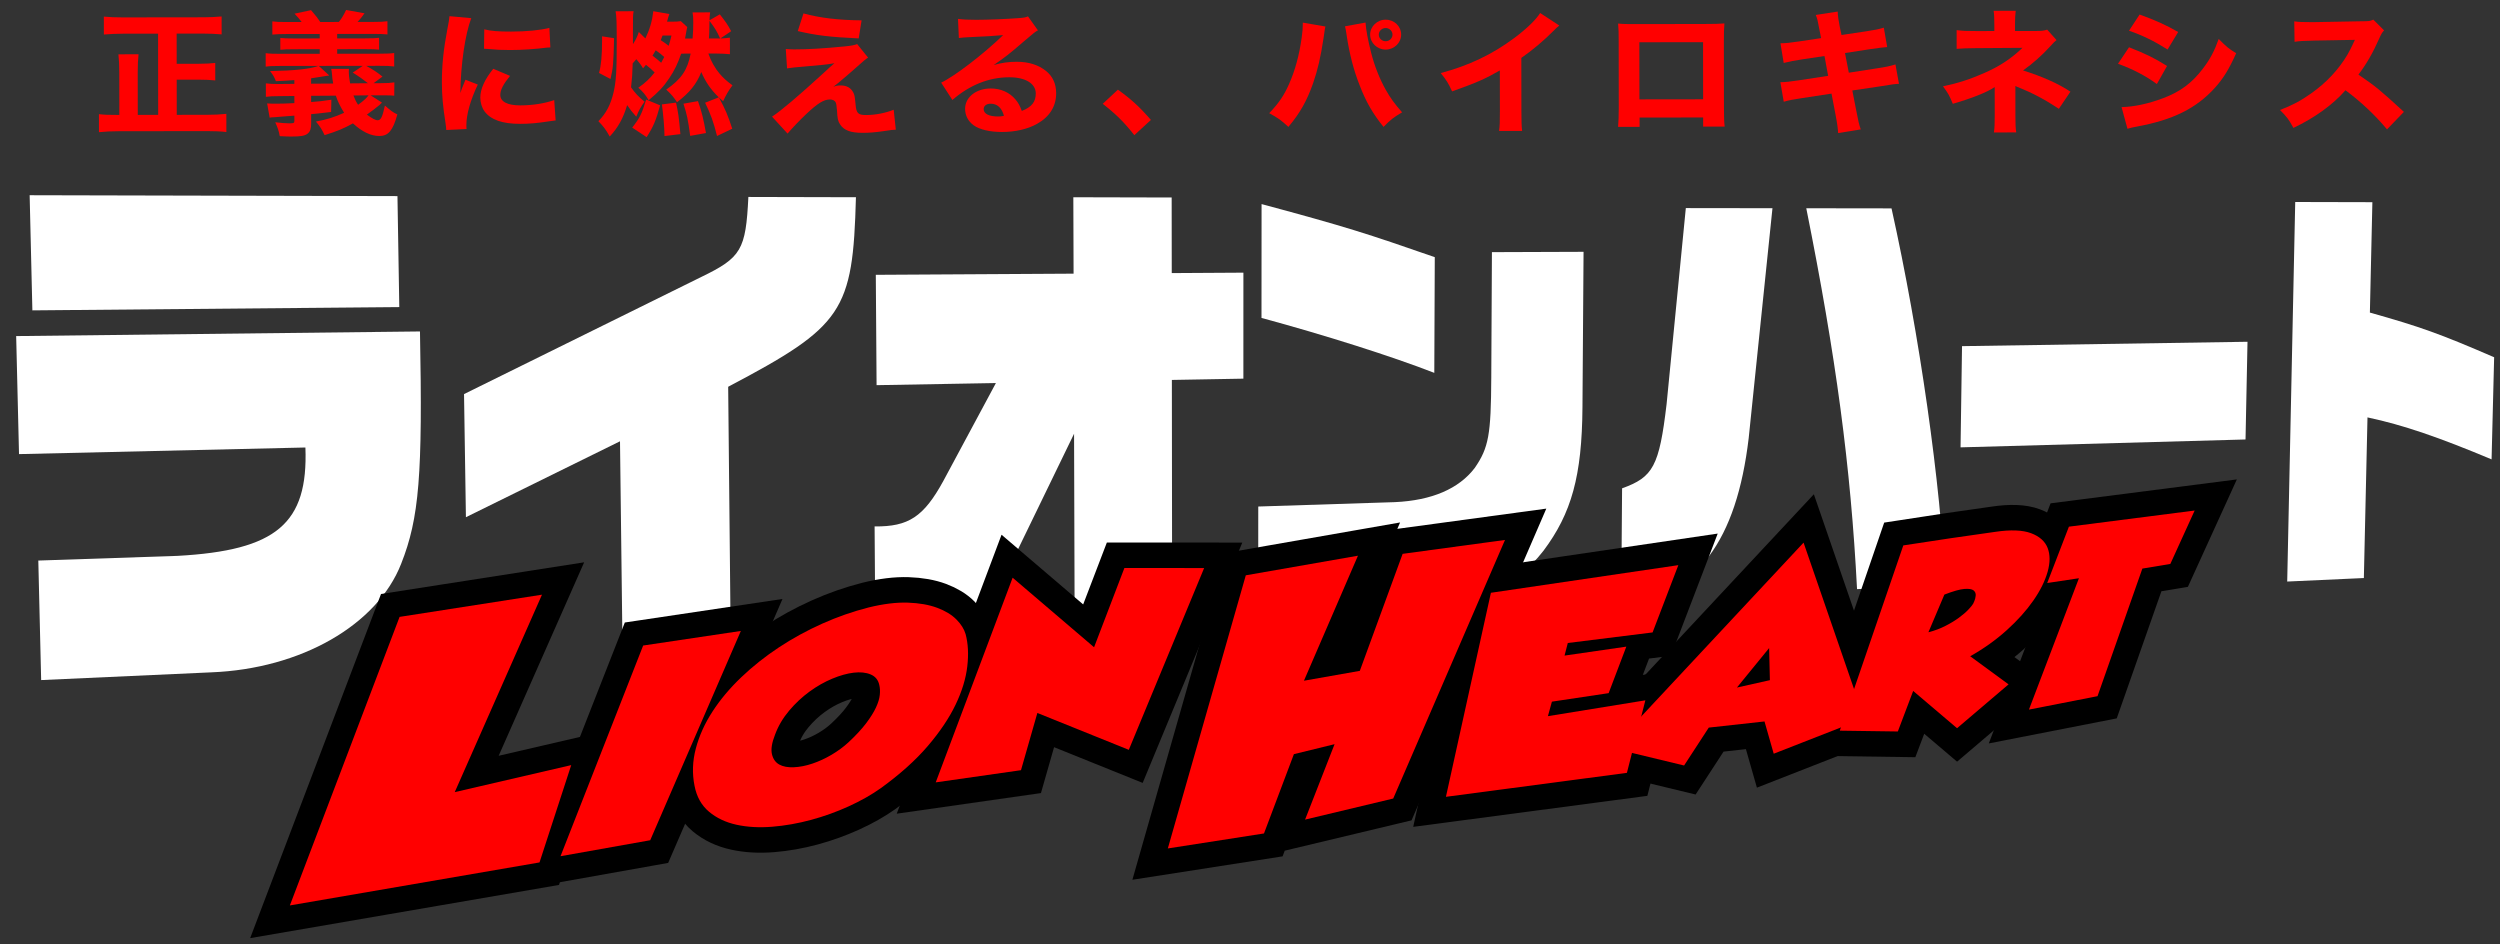 <?xml version="1.0" encoding="utf-8"?>
<!-- Generator: Adobe Illustrator 16.0.0, SVG Export Plug-In . SVG Version: 6.00 Build 0)  -->
<!DOCTYPE svg PUBLIC "-//W3C//DTD SVG 1.1//EN" "http://www.w3.org/Graphics/SVG/1.1/DTD/svg11.dtd">
<svg version="1.1" id="レイヤー_1" xmlns="http://www.w3.org/2000/svg" xmlns:xlink="http://www.w3.org/1999/xlink" x="0px"
	 y="0px" width="426.791px" height="161.201px" viewBox="0 0 426.791 161.201" enable-background="new 0 0 426.791 161.201"
	 xml:space="preserve">
<rect x="0" y="0" width="426.791" height="161.201" fill="#333333" stroke="none"/>
<g>
	<path fill="#FF0000" d="M26.986,5.745l-6.034,0.008c-1.169,0.002-2.051,0.049-3.22,0.142l-0.004-3.059
		c0.954,0.091,1.979,0.136,3.196,0.134l13.737-0.018c1.145-0.001,2.122-0.049,3.172-0.142l0.004,3.059
		c-1.025-0.091-2.123-0.135-3.172-0.134l-4.508,0.006l0.007,5.15l3.815-0.005c1.121-0.002,1.979-0.049,2.766-0.142l0.004,2.989
		c-0.834-0.091-1.693-0.135-2.767-0.134l-3.815,0.005l0.008,6.001l5.128-0.007c1.24-0.001,2.313-0.049,3.339-0.164l0.004,3.104
		c-0.979-0.113-1.979-0.158-3.291-0.156l-15.121,0.02c-1.24,0.002-2.218,0.049-3.339,0.164l-0.004-3.081
		c0.93,0.114,1.574,0.136,3.291,0.134h0.191l-0.009-7.174c-0.002-1.265-0.051-2.276-0.148-3.174l3.435-0.005
		c-0.094,0.853-0.141,1.933-0.139,3.129l0.009,7.22l3.482-0.005L26.986,5.745z"/>
	<path fill="#FF0000" d="M65.207,17.515c-0.167,0.138-0.167,0.138-0.404,0.392c-0.215,0.207-1.382,1.104-2.168,1.657
		c0.859,0.644,1.456,0.965,1.837,0.964c0.549-0.001,0.812-0.553,1.237-2.508c1.003,0.873,1.313,1.126,2.125,1.516
		c-0.76,2.761-1.546,3.681-3.072,3.683c-1.431,0.002-2.934-0.71-4.51-2.155c-1.669,0.922-2.646,1.313-4.839,2.007
		c-0.432-0.943-0.837-1.563-1.481-2.321c1.788-0.324,3.219-0.763,4.815-1.5c-0.693-1.104-1.124-2-1.411-2.92l-4.221,0.029
		l0.001,1.058c1.454-0.117,1.812-0.14,3.458-0.396l-0.046,2.093c-2.336,0.278-2.336,0.278-3.409,0.372l0.002,1.587
		c0.001,0.896-0.165,1.402-0.618,1.749c-0.477,0.367-1.145,0.483-2.694,0.485c-0.597,0.001-0.858,0.001-2.051-0.066
		c-0.145-0.827-0.336-1.426-0.767-2.367c1.002,0.114,1.812,0.182,2.433,0.181c0.739-0.001,0.835-0.047,0.834-0.461l-0.001-0.851
		c-0.931,0.07-0.931,0.07-2.17,0.163c-0.501,0.047-0.859,0.071-1.072,0.094c-0.072,0-0.215,0-0.453,0.023
		c-0.167,0.001-0.287,0.023-0.525,0.069l-0.433-2.437c0.573,0.046,1.002,0.045,1.718,0.044c0.835-0.001,1.549-0.025,2.933-0.096
		l-0.001-1.219l-2.48,0.026c-1.169,0.001-1.646,0.025-2.385,0.118l-0.003-2.3c0.668,0.091,1.192,0.113,2.003,0.112h0.382l2.48-0.026
		l-0.001-0.644c-1.097,0.093-1.646,0.117-3.148,0.188c-0.335-0.827-0.454-1.012-1.003-1.724c4.173-0.073,6.845-0.354,8.274-0.885
		l-6.487,0.009c-1.288,0.001-1.884,0.025-2.528,0.118l-0.003-2.299c0.668,0.091,1.359,0.112,2.528,0.111l6.702-0.009L54.583,8.4
		l-4.317,0.006C48.954,8.407,48.549,8.43,47.857,8.5l-0.002-2.023c0.62,0.067,1.049,0.09,2.408,0.089l4.317-0.006L54.58,5.801
		l-5.604,0.007c-1.146,0.002-1.646,0.024-2.48,0.096L46.492,3.65c0.715,0.092,1.216,0.113,2.48,0.111L51.5,3.758
		C51.119,3.252,50.903,3,50.282,2.334l2.814-0.602c1.002,1.172,1.05,1.241,1.575,2.021l3.173-0.004
		c0.523-0.645,0.857-1.242,1.237-2.048l3.148,0.57c-0.404,0.575-0.809,1.082-1.19,1.473l2.623-0.003
		c1.336-0.002,1.789-0.024,2.48-0.118l0.003,2.254c-0.834-0.068-1.287-0.091-2.48-0.089l-6.105,0.008l0.001,0.759l4.746-0.006
		c1.336-0.002,1.837-0.026,2.409-0.095l0.002,2.023c-0.691-0.068-1.097-0.091-2.409-0.089l-4.746,0.006l0.001,0.781l7.227-0.009
		c1.169-0.002,1.86-0.025,2.505-0.118l0.003,2.299c-0.739-0.091-1.265-0.113-2.505-0.111l-2.289,0.003
		c1.193,0.643,1.789,1.032,2.792,1.836l-1.524,1.129l1.025-0.001c1.359-0.002,1.885-0.049,2.528-0.142l-0.021,2.276
		c-0.453-0.045-0.812-0.068-1.789-0.066c-0.215,0-0.453,0-0.716,0.001l-1.526,0.002L65.207,17.515z M62.818,14.207
		c-0.812-0.643-1.695-1.263-2.602-1.812l1.716-1.153l-7.513,0.01l1.79,1.631c-0.93,0.162-1.668,0.278-3.099,0.487l0.001,0.92
		l3.768-0.028c-0.12-0.667-0.168-1.034-0.192-1.472c-0.049-0.575-0.072-0.759-0.145-1.035l3.029-0.004
		c-0.024,0.161-0.024,0.207-0.024,0.414c0.001,0.621,0.074,1.219,0.218,2.07L62.818,14.207z M60.341,16.302
		c0.264,0.689,0.431,1.034,0.789,1.586c0.857-0.6,1.477-1.175,1.787-1.612L60.341,16.302z"/>
	<path fill="#FF0000" d="M80.453,3.1c-1.045,2.737-1.802,7.913-1.867,12.787c0.309-0.896,0.309-0.896,0.428-1.172l0.451-1.105
		l2.101,0.826c-1.261,2.668-1.949,5.106-1.947,6.924c0.001,0.229,0.001,0.345,0.024,0.667l-3.458,0.165
		c-0.023-0.414-0.048-0.598-0.12-1.126c-0.457-2.921-0.626-4.782-0.629-7.013c-0.004-2.852,0.278-5.635,0.919-8.993
		c0.284-1.426,0.308-1.633,0.378-2.3L80.453,3.1z M87.072,12.957c-1.119,1.358-1.666,2.395-1.664,3.245
		c0.001,1.149,1.218,1.792,3.412,1.789c2.075-0.003,4.149-0.327,5.794-0.905l0.243,3.473c-0.382,0.047-0.525,0.07-1.049,0.14
		c-2.099,0.324-3.362,0.441-5.009,0.443c-3.028,0.004-5.009-0.684-6.084-2.131c-0.454-0.62-0.718-1.494-0.719-2.345
		c-0.002-1.448,0.735-3.105,2.212-4.924L87.072,12.957z M82.674,5.006c1.169,0.298,2.409,0.388,4.579,0.385
		c2.624-0.003,5.009-0.235,6.535-0.629l0.171,3.334c-0.215,0.001-0.238,0.001-0.501,0.023c-1.955,0.256-4.34,0.42-6.319,0.422
		c-1.502,0.002-2.36-0.043-3.841-0.179c-0.119-0.023-0.31-0.022-0.667-0.045L82.674,5.006z"/>
	<path fill="#FF0000" d="M117.07,9.147c-0.239,0-0.406,0.001-0.787,0.024c-0.57,1.68-1.165,2.899-2.021,4.165
		c-1,1.495-1.834,2.37-3.525,3.775c-0.502-0.873-1.003-1.493-1.768-2.136c1.144-0.784,2.002-1.59,2.787-2.603
		c-0.454-0.459-0.812-0.781-1.48-1.309c-0.214,0.253-0.238,0.299-0.5,0.599c-0.311-0.552-0.622-0.942-1.146-1.562
		c-0.262,0.299-0.334,0.392-0.619,0.714c-0.046,1.816-0.116,2.621-0.281,4.093c0.717,1.011,1.242,1.586,2.316,2.458
		c-0.643,0.828-0.952,1.404-1.427,2.554c-0.718-0.804-1.052-1.239-1.554-1.976c-0.688,2.277-1.545,3.819-2.974,5.362
		c-0.694-1.241-1.075-1.724-1.936-2.619c1.311-1.335,2.071-2.785,2.569-4.833c0.451-1.908,0.567-3.68,0.562-8.716
		c-0.005-3.656-0.029-4.161-0.197-5.219l3.076-0.004c-0.118,0.759-0.118,0.874-0.114,3.633c0,0.23,0,0.23,0.002,2.001
		c0.523-0.829,0.738-1.289,1-2.094l1.122,1.103c0.737-1.52,1.164-2.968,1.354-4.647l2.743,0.48
		c-0.023,0.068-0.023,0.114-0.048,0.138c-0.095,0.229-0.143,0.414-0.356,1.173l0.739-0.001c0.764-0.001,1.192-0.024,1.622-0.094
		l1.098,1.011c-0.095,0.367-0.118,0.528-0.213,1.034c-0.071,0.392-0.071,0.392-0.166,0.92l1.288-0.001
		c0.095-1.128,0.117-1.863,0.115-2.783c-0.001-0.736-0.024-1.127-0.121-1.678l3.005-0.004c-0.07,0.391-0.094,0.713-0.117,1.356
		l1.764-1.015c0.979,1.241,1.362,1.77,1.936,2.873l-1.835,1.243c0.811-0.047,1.073-0.047,1.622-0.14l0.004,2.828
		c-0.669-0.068-1.456-0.113-2.267-0.112l-1.407,0.002c0.407,1.241,1.125,2.506,1.889,3.401c0.646,0.758,1.219,1.286,2.221,2.021
		c-0.666,0.874-1.118,1.68-1.595,2.716c-0.334-0.299-0.429-0.391-0.716-0.643c1.123,2.09,1.53,3.056,2.272,5.332l-2.598,1.244
		c-0.576-2.321-1.103-3.792-2.035-5.677l2.336-0.923c-1.361-1.31-2.245-2.596-2.986-4.319c-0.832,2.094-1.976,3.497-4.144,5.156
		c-0.598-0.919-0.979-1.355-1.84-2.16c2.574-1.796,3.622-3.314,4.166-6.145L117.07,9.147z M102.265,12.455
		c0.355-1.266,0.521-2.99,0.517-5.52c0-0.321,0-0.391,0-0.735l2.051,0.318c-0.09,4.231-0.184,5.243-0.611,6.969L102.265,12.455z
		 M107.929,21.784c1.285-1.635,1.643-2.348,2.379-4.786l2.386,0.985c-0.713,2.6-1.164,3.657-2.307,5.43L107.929,21.784z
		 M112.874,10.717c0.239-0.438,0.311-0.576,0.524-0.99c-0.358-0.345-0.884-0.734-1.456-1.147c-0.263,0.437-0.334,0.598-0.548,0.92
		C112.445,10.326,112.445,10.326,112.874,10.717z M113.107,6.071c-0.119,0.299-0.119,0.322-0.31,0.783
		c0.788,0.527,0.979,0.665,1.361,0.964c0.166-0.575,0.262-0.874,0.474-1.749L113.107,6.071z M113.439,23.225
		c-0.025-1.679-0.171-3.22-0.437-5.403l2.408-0.303c0.408,1.909,0.456,2.254,0.746,5.38L113.439,23.225z M117.828,23.196
		c-0.41-2.942-0.506-3.448-1.152-5.493l2.479-0.441c0.646,1.816,0.935,3.035,1.366,5.449L117.828,23.196z M122.361,6.565
		c0.144,0,0.215,0,0.572-0.001c-0.55-1.24-0.884-1.769-1.816-3.01c0.001,0.392,0.001,0.392-0.021,1.38
		c0.001,0.483-0.023,0.897-0.069,1.633L122.361,6.565z"/>
	<path fill="#FF0000" d="M134.145,8.367c0.668,0.045,0.979,0.067,1.408,0.067c2.385-0.003,4.912-0.145,8.729-0.518
		c1.097-0.116,1.598-0.209,2.05-0.393l1.863,2.319c-0.452,0.276-0.644,0.438-1.977,1.636c-1.43,1.267-1.502,1.312-2.668,2.302
		c-0.144,0.116-0.311,0.254-0.549,0.461c-0.356,0.277-0.452,0.369-0.738,0.576c0.524-0.185,0.787-0.231,1.24-0.232
		c1.001-0.001,1.741,0.39,2.147,1.171c0.239,0.459,0.263,0.598,0.408,2.046c0.121,1.541,0.431,1.84,1.814,1.838
		c1.574-0.002,3.315-0.35,4.697-0.903l0.362,3.402c-0.405,0.001-0.787,0.048-2.146,0.256c-1.454,0.209-2.36,0.279-3.529,0.281
		c-2.051,0.002-3.196-0.433-3.842-1.443c-0.357-0.529-0.454-0.966-0.527-2.392c-0.073-0.828-0.12-1.15-0.24-1.402
		c-0.167-0.275-0.525-0.46-0.954-0.459c-1.05,0.001-2.098,0.647-4.028,2.466c-1.191,1.129-2.357,2.349-3.216,3.361l-2.649-2.894
		c1.524-0.991,4.407-3.433,8.838-7.485c0.81-0.76,1.119-1.036,1.811-1.635c-1.121,0.208-2.218,0.325-5.318,0.582
		c-1.216,0.093-2.05,0.186-2.766,0.302L134.145,8.367z M137.166,2.292c2.839,0.778,5.964,1.142,9.923,1.183l-0.496,3.082
		c-5.08-0.246-7.133-0.496-10.4-1.251L137.166,2.292z"/>
	<path fill="#FF0000" d="M163.546,3.224c0.883,0.114,1.67,0.159,3.101,0.157c2.051-0.003,5.009-0.122,7.227-0.285
		c0.929-0.07,1.215-0.117,1.621-0.302l1.696,2.39c-0.5,0.276-0.524,0.276-2.383,1.865c-2.477,2.143-3.24,2.741-5.17,4.054
		c1.359-0.393,2.551-0.555,3.934-0.557c2.027-0.003,3.698,0.524,4.987,1.558c1.17,0.941,1.743,2.205,1.745,3.814
		c0.003,2.23-1.114,4.026-3.26,5.224c-1.598,0.9-3.695,1.385-5.984,1.388c-2.075,0.003-3.84-0.409-4.843-1.143
		c-0.931-0.666-1.458-1.677-1.459-2.804c-0.003-1.978,1.855-3.475,4.384-3.478c1.693-0.002,3.197,0.662,4.2,1.856
		c0.478,0.552,0.74,1.034,1.1,1.977c1.692-0.669,2.383-1.544,2.381-2.992c-0.002-1.679-1.768-2.758-4.511-2.754
		c-3.506,0.004-6.771,1.319-9.726,3.875l-1.912-2.963c2.241-1.038,7.221-4.862,10.579-8.108c-1.955,0.164-2.36,0.187-5.866,0.353
		c-0.764,0.047-0.979,0.047-1.693,0.141L163.546,3.224z M169.122,17.704c-0.716,0.001-1.193,0.369-1.192,0.921
		c0.001,0.805,0.909,1.264,2.459,1.262c0.357,0,0.453,0,1.001-0.115C171.03,18.414,170.242,17.702,169.122,17.704z"/>
	<path fill="#FF0000" d="M190.846,15.307c2.268,1.63,3.699,2.939,5.634,5.167l-2.834,2.603c-1.768-2.252-3.177-3.629-5.396-5.351
		L190.846,15.307z"/>
	<path fill="#FF0000" d="M226.271,4.524c-0.095,0.391-0.095,0.391-0.308,1.908c-0.497,3.312-1.019,5.544-1.803,7.798
		c-1.046,2.968-2.211,5.062-4.212,7.433c-1.242-1.147-1.719-1.492-3.271-2.341c1.644-1.728,2.524-3.016,3.404-5.018
		c1.022-2.301,1.734-4.969,2.137-7.867c0.142-0.988,0.188-1.701,0.188-2.322c0-0.046,0-0.138,0-0.253L226.271,4.524z M233.115,3.848
		c0.097,1.311,0.41,2.988,0.96,5.149c0.552,2.207,1.461,4.506,2.514,6.366c0.765,1.355,1.457,2.32,2.771,3.814
		c-1.478,0.875-1.979,1.267-3.169,2.487c-1.839-2.274-2.986-4.251-4.087-7.124c-1.005-2.504-1.748-5.446-2.181-8.321
		c-0.12-0.896-0.217-1.38-0.312-1.724L233.115,3.848z M239.199,5.91c0.002,1.402-1.188,2.555-2.644,2.556
		c-1.455,0.002-2.649-1.146-2.651-2.549c-0.001-1.402,1.189-2.555,2.645-2.557C238.027,3.358,239.198,4.484,239.199,5.91z
		 M235.383,5.915c0.001,0.621,0.527,1.126,1.171,1.125c0.645,0,1.168-0.507,1.167-1.128c0-0.621-0.525-1.126-1.17-1.126
		C235.907,4.787,235.383,5.293,235.383,5.915z"/>
	<path fill="#FF0000" d="M266.195,4.358c-0.5,0.414-0.547,0.46-0.905,0.829c-1.81,1.818-3.62,3.339-5.573,4.697l0.012,9.061
		c0.002,1.839,0.026,2.621,0.123,3.403l-3.936,0.005c0.118-0.874,0.142-1.449,0.14-3.335l-0.01-6.99
		c-2.479,1.429-3.837,2.028-8.152,3.575c-0.646-1.426-0.932-1.885-1.936-3.126c4.815-1.293,8.797-3.184,12.561-5.994
		c2.098-1.566,3.693-3.109,4.407-4.26L266.195,4.358z"/>
	<path fill="#FF0000" d="M279.905,20.069l0.002,1.587l-3.673,0.004c0.07-0.897,0.117-1.863,0.115-3.242l-0.015-11.359
		c-0.002-1.633-0.003-1.909-0.099-3.036c0.978,0.092,1.359,0.092,3.434,0.089l11.138-0.015c2.004-0.002,2.6-0.026,3.578-0.097
		c-0.071,0.805-0.094,1.817-0.092,3.15l0.015,11.106c0.002,1.656,0.026,2.553,0.123,3.357l-3.673,0.004l-0.002-1.563L279.905,20.069
		z M290.74,7.2l-10.875,0.015l0.013,9.75l10.875-0.015L290.74,7.2z"/>
	<path fill="#FF0000" d="M310.63,5.197c-0.361-1.907-0.361-1.907-0.648-2.644l3.744-0.579c0.024,0.735,0.121,1.402,0.361,2.645
		l0.288,1.355l4.196-0.626c1.55-0.231,2.098-0.348,3.028-0.625l0.576,3.311c-1.05,0.094-1.05,0.094-3.004,0.372l-4.196,0.649
		l0.647,3.356l4.769-0.741c1.574-0.233,2.218-0.371,3.195-0.672l0.601,3.311c-0.834,0.047-0.834,0.047-3.124,0.418l-4.841,0.719
		l0.673,3.426c0.336,1.793,0.456,2.299,0.768,3.218l-3.863,0.626c-0.024-0.667-0.17-1.748-0.458-3.219l-0.671-3.517l-5.151,0.787
		c-1.479,0.232-2.026,0.325-3.004,0.603l-0.577-3.334c0.978-0.023,1.574-0.094,3.148-0.325l5.007-0.766l-0.625-3.38l-3.719,0.557
		c-1.67,0.255-1.932,0.325-3.243,0.625l-0.553-3.356c1.049-0.023,1.479-0.07,3.22-0.325l3.719-0.558L310.63,5.197z"/>
	<path fill="#FF0000" d="M344.062,19.688c0.002,1.448,0.025,2.185,0.146,2.919l-3.815,0.005c0.118-0.805,0.141-1.54,0.14-2.943
		l-0.007-4.806c-1.215,0.853-3.885,1.913-7.15,2.861c-0.575-1.402-0.813-1.839-1.674-2.987c2.479-0.51,4.768-1.249,7.128-2.31
		c2.575-1.13,4.601-2.489,6.435-4.262l-7.918,0.056c-1.55,0.002-2.433,0.05-3.315,0.12l-0.004-3.196
		c1.098,0.136,1.622,0.159,3.363,0.156l3.076-0.004l-0.002-1.035c-0.001-1.173-0.025-1.771-0.122-2.414l3.769-0.005
		c-0.095,0.736-0.117,1.403-0.116,2.369l0.002,1.081l3.911-0.006c0.691,0,1.145-0.07,1.573-0.232l1.601,1.792
		c-0.382,0.3-0.382,0.3-1.049,1.036c-1.404,1.543-2.953,2.925-4.668,4.146c3.173,0.984,6.084,2.269,8.089,3.622l-1.976,2.924
		c-2.268-1.515-4.463-2.685-6.85-3.647c-0.286-0.092-0.334-0.139-0.572-0.252L344.062,19.688z"/>
	<path fill="#FF0000" d="M363.459,8.073c2.625,1.009,4.391,1.857,6.491,3.188l-1.736,3.084c-1.958-1.424-4.083-2.525-6.636-3.464
		L363.459,8.073z M362.185,18.285c2.146-0.049,4.602-0.581,7.105-1.527c2.932-1.106,4.909-2.581,6.766-5.021
		c1.263-1.658,1.976-3.016,2.714-5.086c1.336,1.354,1.767,1.699,2.983,2.434c-1.237,2.762-2.189,4.303-3.641,5.914
		c-3.168,3.5-7.124,5.459-13.229,6.594c-0.74,0.139-1.193,0.231-1.692,0.393L362.185,18.285z M365.265,2.483
		c2.576,0.916,4.557,1.812,6.586,2.98l-1.809,2.992c-2.363-1.491-4.367-2.455-6.586-3.211L365.265,2.483z"/>
	<path fill="#FF0000" d="M407.504,22.089c-2.03-2.435-4.418-4.686-7.092-6.682c-2.12,2.439-5.265,4.721-8.887,6.426
		c-0.789-1.447-1.124-1.883-2.294-3.055c2.097-0.807,3.503-1.545,5.291-2.812c2.62-1.843,4.716-4.076,6.239-6.653
		c0.31-0.506,0.714-1.335,1.262-2.508l-6.965,0.124c-1.979,0.048-2.433,0.072-3.339,0.211l-0.052-3.495
		c0.764,0.114,1.432,0.136,2.91,0.134c0.096,0,0.286,0,0.453,0l8.133-0.148c1.312-0.002,1.431-0.025,2.002-0.279l1.84,1.838
		c-0.311,0.322-0.5,0.622-0.786,1.289c-1.141,2.577-2.212,4.44-3.593,6.259c3.079,2.112,3.676,2.617,7.759,6.36L407.504,22.089z"/>
</g>
<g>
	<path fill="#FFFFFF" d="M2.76,57.375l68.937-0.79c0.474,24.515-0.129,31.865-3.211,39.656
		c-4.092,10.472-17.125,17.938-32.398,18.538l-29.062,1.32L6.54,95.696l23.776-0.8c16.885-0.933,22.307-5.503,21.823-18.5
		L3.246,77.524L2.76,57.375z M5.061,33.328l62.792,0.151l0.313,18.947l-62.638,0.56L5.061,33.328z"/>
	<path fill="#FFFFFF" d="M79.218,67.278l40.521-20.006c6.84-3.31,7.581-4.633,8.021-13.648l18.362,0.046
		c-0.516,19.546-2.185,22.004-21.81,32.358l0.455,45.687l-18.47,0.849l-0.452-37.229L79.539,88.296L79.218,67.278z"/>
	<path fill="#FFFFFF" d="M149.309,89.868c5.797,0.066,8.385-1.647,11.727-7.749l8.982-16.727l-20.371,0.362l-0.132-18.838
		l33.763-0.199l-0.042-13.044l16.787,0.042l0.015,12.905l12.232-0.074l-0.004,18.096l-12.209,0.218l0.05,43.056l-16.641,0.763
		l-0.104-34.633l-9.674,19.937c-5.257,10.638-10.79,14.021-24.248,14.538L149.309,89.868z"/>
	<path fill="#FFFFFF" d="M244.858,63.655c-7.242-2.822-18.646-6.44-29.5-9.379l0.013-19.436c14.576,3.915,18.062,5.066,29.569,9.061
		L244.858,63.655z M214.806,86.472l23.313-0.748c6.33-0.287,10.952-2.293,13.65-5.845c2.375-3.455,2.768-5.645,2.817-15.419
		l0.11-21.414l15.643-0.057l-0.186,26.544c-0.083,11.739-1.869,18.091-6.651,24.484c-4.998,6.435-12.485,10.206-21.315,10.603
		l-27.393,1.228L214.806,86.472z"/>
	<path fill="#FFFFFF" d="M276.917,83.365c5.292-1.904,6.343-3.753,7.598-14.383l3.283-33.457l14.791,0.02l-4.058,39.245
		c-2.096,17.576-8.729,26.521-21.771,29.068L276.917,83.365z M317.028,100.574c-1.077-20.902-3.596-39.748-8.667-65.021
		l14.553,0.021c4.799,21.55,8.445,47.38,9.175,64.332L317.028,100.574z"/>
	<path fill="#FFFFFF" d="M334.95,59.094l48.736-0.749l-0.338,16.681l-48.651,1.345L334.95,59.094z"/>
	<path fill="#FFFFFF" d="M391.832,34.484l13.172,0.032l-0.426,18.847c8.629,2.431,11.939,3.611,21.213,7.627l-0.438,17.433
		c-8.91-3.74-15.082-5.874-21.183-7.166l-0.62,27.424l-13.085,0.599L391.832,34.484z"/>
</g>
<g>
	<g>
		<g>
			<path fill="#FF0000" stroke="#000000" stroke-width="8.701" stroke-miterlimit="10" d="M68.215,105.312l24.312-3.791
				l-14.894,33.707l19.884-4.611l-5.413,16.614l-42.62,7.341L68.215,105.312z"/>
			<path fill="#FF0000" stroke="#000000" stroke-width="8.701" stroke-miterlimit="10" d="M126.477,107.713l-15.474,35.729
				l-15.314,2.728l14.109-35.968L126.477,107.713z"/>
			<path fill="#FF0000" stroke="#000000" stroke-width="8.701" stroke-miterlimit="10" d="M150.373,134.549
				c-1.604,1.138-3.436,2.174-5.495,3.111c-2.065,0.938-4.197,1.708-6.409,2.306c-2.222,0.601-4.432,0.991-6.635,1.172
				c-2.214,0.179-4.244,0.066-6.088-0.339c-1.849-0.404-3.417-1.145-4.701-2.222c-1.287-1.076-2.116-2.551-2.478-4.428
				c-0.422-2.099-0.347-4.228,0.226-6.384c0.568-2.148,1.517-4.251,2.845-6.298c1.32-2.037,2.962-3.994,4.914-5.854
				c1.944-1.858,4.092-3.555,6.429-5.103c2.331-1.536,4.799-2.886,7.399-4.049c2.592-1.158,5.228-2.079,7.909-2.759
				c2.506-0.614,4.738-0.889,6.695-0.823c1.949,0.068,3.615,0.362,5.011,0.883c1.385,0.521,2.479,1.183,3.285,1.997
				c0.8,0.807,1.317,1.639,1.566,2.496c0.428,1.604,0.528,3.441,0.286,5.506c-0.238,2.074-0.902,4.252-1.997,6.536
				c-1.099,2.294-2.684,4.648-4.755,7.071C156.296,129.805,153.625,132.194,150.373,134.549z M150.11,116.939
				c-0.187-0.871-0.679-1.468-1.481-1.803c-0.797-0.332-1.76-0.431-2.888-0.299c-1.128,0.135-2.35,0.478-3.67,1.028
				c-1.324,0.55-2.616,1.285-3.868,2.197c-1.259,0.918-2.42,2.002-3.483,3.26c-1.061,1.257-1.865,2.623-2.41,4.103
				c-0.547,1.388-0.721,2.499-0.526,3.326c0.196,0.828,0.616,1.417,1.26,1.772c0.644,0.351,1.471,0.504,2.475,0.459
				c1.005-0.042,2.062-0.249,3.169-0.622c1.104-0.371,2.192-0.871,3.266-1.505c1.071-0.632,2.039-1.34,2.897-2.133
				c1.268-1.18,2.27-2.268,3.016-3.253c0.739-0.984,1.299-1.875,1.671-2.676c0.373-0.802,0.595-1.521,0.657-2.162
				C150.261,117.993,150.229,117.429,150.11,116.939z"/>
			<path fill="#FF0000" stroke="#000000" stroke-width="8.701" stroke-miterlimit="10" d="M172.872,98.624l13.905,11.873
				l5.176-13.529l13.615,0.007l-12.863,31.035l-15.611-6.294l-2.795,9.769l-14.555,2.08L172.872,98.624z"/>
		</g>
		<path fill="#FF0000" stroke="#000000" stroke-width="8.701" stroke-miterlimit="10" d="M212.677,98.216l19.149-3.349
			l-9.221,21.342l9.538-1.684l7.308-19.975l17.477-2.373l-19.082,44.144l-15.05,3.599l5.035-12.876l-6.942,1.701l-5.106,13.539
			l-16.417,2.559L212.677,98.216z"/>
		<g>
			<g>
				<path fill="#FF0000" stroke="#000000" stroke-width="8.701" stroke-miterlimit="10" d="M307.899,92.634l10.341,29.999
					l-15.437,6.04l-1.574-5.509l-9.512,1.049l-4.214,6.471l-12.35-2.983L307.899,92.634z M296.523,117.375l5.625-1.26l-0.128-5.481
					L296.523,117.375z"/>
				<path fill="#FF0000" stroke="#000000" stroke-width="8.701" stroke-miterlimit="10" d="M342.896,116.831l-8.795,7.487
					l-7.491-6.362l-2.619,6.92l-9.909-0.139l10.843-31.626c5.51-0.856,10.737-1.631,15.695-2.317c2.634-0.39,4.67-0.311,6.119,0.233
					c1.443,0.542,2.385,1.387,2.826,2.522c0.438,1.141,0.438,2.495-0.002,4.067c-0.447,1.571-1.254,3.205-2.434,4.903
					c-1.182,1.7-2.688,3.385-4.527,5.049c-1.849,1.672-3.936,3.162-6.258,4.465L342.896,116.831z M331.937,101.507l-2.726,6.434
					c1.075-0.28,2.047-0.647,2.924-1.099c0.875-0.445,1.64-0.913,2.297-1.396c0.654-0.482,1.187-0.938,1.592-1.369
					c0.407-0.424,0.681-0.763,0.823-1.003c0.008-0.023,0.075-0.172,0.198-0.438c0.119-0.268,0.204-0.582,0.238-0.945
					c0.039-0.368-0.08-0.663-0.355-0.894c-0.282-0.229-0.807-0.313-1.579-0.254C334.578,100.601,333.442,100.925,331.937,101.507z"
					/>
				<path fill="#FF0000" stroke="#000000" stroke-width="8.701" stroke-miterlimit="10" d="M370.511,96.272l-4.774,0.795
					l-7.654,21.782l-11.71,2.292l8.533-22.425l-5.413,0.814l3.703-9.619l21.47-2.757L370.511,96.272z"/>
			</g>
			<path fill="#FF0000" stroke="#000000" stroke-width="8.701" stroke-miterlimit="10" d="M254.522,101.196l31.997-4.717
				l-4.396,11.487l-14.474,1.804l-0.554,2.15l10.545-1.529l-3.018,7.941l-9.687,1.453l-0.681,2.475l16.635-2.703l-3.149,12.381
				l-30.897,4.092L254.522,101.196z"/>
		</g>
	</g>
	<g>
		<g>
			<path fill="#FF0000" d="M68.215,105.312l24.312-3.791l-14.894,33.707l19.884-4.611l-5.413,16.614l-42.62,7.341L68.215,105.312z"
				/>
			<path fill="#FF0000" d="M126.477,107.713l-15.474,35.729l-15.314,2.728l14.109-35.968L126.477,107.713z"/>
			<path fill="#FF0000" d="M150.373,134.549c-1.604,1.138-3.436,2.174-5.495,3.111c-2.065,0.938-4.197,1.708-6.409,2.306
				c-2.222,0.601-4.432,0.991-6.635,1.172c-2.214,0.179-4.244,0.066-6.088-0.339c-1.849-0.404-3.417-1.145-4.701-2.222
				c-1.287-1.076-2.116-2.551-2.478-4.428c-0.422-2.099-0.347-4.228,0.226-6.384c0.568-2.148,1.517-4.251,2.845-6.298
				c1.32-2.037,2.962-3.994,4.914-5.854c1.944-1.858,4.092-3.555,6.429-5.103c2.331-1.536,4.799-2.886,7.399-4.049
				c2.592-1.158,5.228-2.079,7.909-2.759c2.506-0.614,4.738-0.889,6.695-0.823c1.949,0.068,3.615,0.362,5.011,0.883
				c1.385,0.521,2.479,1.183,3.285,1.997c0.8,0.807,1.317,1.639,1.566,2.496c0.428,1.604,0.528,3.441,0.286,5.506
				c-0.238,2.074-0.902,4.252-1.997,6.536c-1.099,2.294-2.684,4.648-4.755,7.071C156.296,129.805,153.625,132.194,150.373,134.549z
				 M150.11,116.939c-0.187-0.871-0.679-1.468-1.481-1.803c-0.797-0.332-1.76-0.431-2.888-0.299c-1.128,0.135-2.35,0.478-3.67,1.028
				c-1.324,0.55-2.616,1.285-3.868,2.197c-1.259,0.918-2.42,2.002-3.483,3.26c-1.061,1.257-1.865,2.623-2.41,4.103
				c-0.547,1.388-0.721,2.499-0.526,3.326c0.196,0.828,0.616,1.417,1.26,1.772c0.644,0.351,1.471,0.504,2.475,0.459
				c1.005-0.042,2.062-0.249,3.169-0.622c1.104-0.371,2.192-0.871,3.266-1.505c1.071-0.632,2.039-1.34,2.897-2.133
				c1.268-1.18,2.27-2.268,3.016-3.253c0.739-0.984,1.299-1.875,1.671-2.676c0.373-0.802,0.595-1.521,0.657-2.162
				C150.261,117.993,150.229,117.429,150.11,116.939z"/>
			<path fill="#FF0000" d="M172.872,98.624l13.905,11.873l5.176-13.529l13.615,0.007l-12.863,31.035l-15.611-6.294l-2.795,9.769
				l-14.555,2.08L172.872,98.624z"/>
		</g>
		<path fill="#FF0000" d="M212.677,98.216l19.149-3.349l-9.221,21.342l9.538-1.684l7.308-19.975l17.477-2.373l-19.082,44.144
			l-15.05,3.599l5.035-12.876l-6.942,1.701l-5.106,13.539l-16.417,2.559L212.677,98.216z"/>
		<g>
			<g>
				<path fill="#FF0000" d="M307.899,92.634l10.341,29.999l-15.437,6.04l-1.574-5.509l-9.512,1.049l-4.214,6.471l-12.35-2.983
					L307.899,92.634z M296.523,117.375l5.625-1.26l-0.128-5.481L296.523,117.375z"/>
				<path fill="#FF0000" d="M342.896,116.831l-8.795,7.487l-7.491-6.362l-2.619,6.92l-9.909-0.139l10.843-31.626
					c5.51-0.856,10.737-1.631,15.695-2.317c2.634-0.39,4.67-0.311,6.119,0.233c1.443,0.542,2.385,1.387,2.826,2.522
					c0.438,1.141,0.438,2.495-0.002,4.067c-0.447,1.571-1.254,3.205-2.434,4.903c-1.182,1.7-2.688,3.385-4.527,5.049
					c-1.849,1.672-3.936,3.162-6.258,4.465L342.896,116.831z M331.937,101.507l-2.726,6.434c1.075-0.28,2.047-0.647,2.924-1.099
					c0.875-0.445,1.64-0.913,2.297-1.396c0.654-0.482,1.187-0.938,1.592-1.369c0.407-0.424,0.681-0.763,0.823-1.003
					c0.008-0.023,0.075-0.172,0.198-0.438c0.119-0.268,0.204-0.582,0.238-0.945c0.039-0.368-0.08-0.663-0.355-0.894
					c-0.282-0.229-0.807-0.313-1.579-0.254C334.578,100.601,333.442,100.925,331.937,101.507z"/>
				<path fill="#FF0000" d="M370.511,96.272l-4.774,0.795l-7.654,21.782l-11.71,2.292l8.533-22.425l-5.413,0.814l3.703-9.619
					l21.47-2.757L370.511,96.272z"/>
			</g>
			<path fill="#FF0000" d="M254.522,101.196l31.997-4.717l-4.396,11.487l-14.474,1.804l-0.554,2.15l10.545-1.529l-3.018,7.941
				l-9.687,1.453l-0.681,2.475l16.635-2.703l-3.149,12.381l-30.897,4.092L254.522,101.196z"/>
		</g>
	</g>
</g>
</svg>
